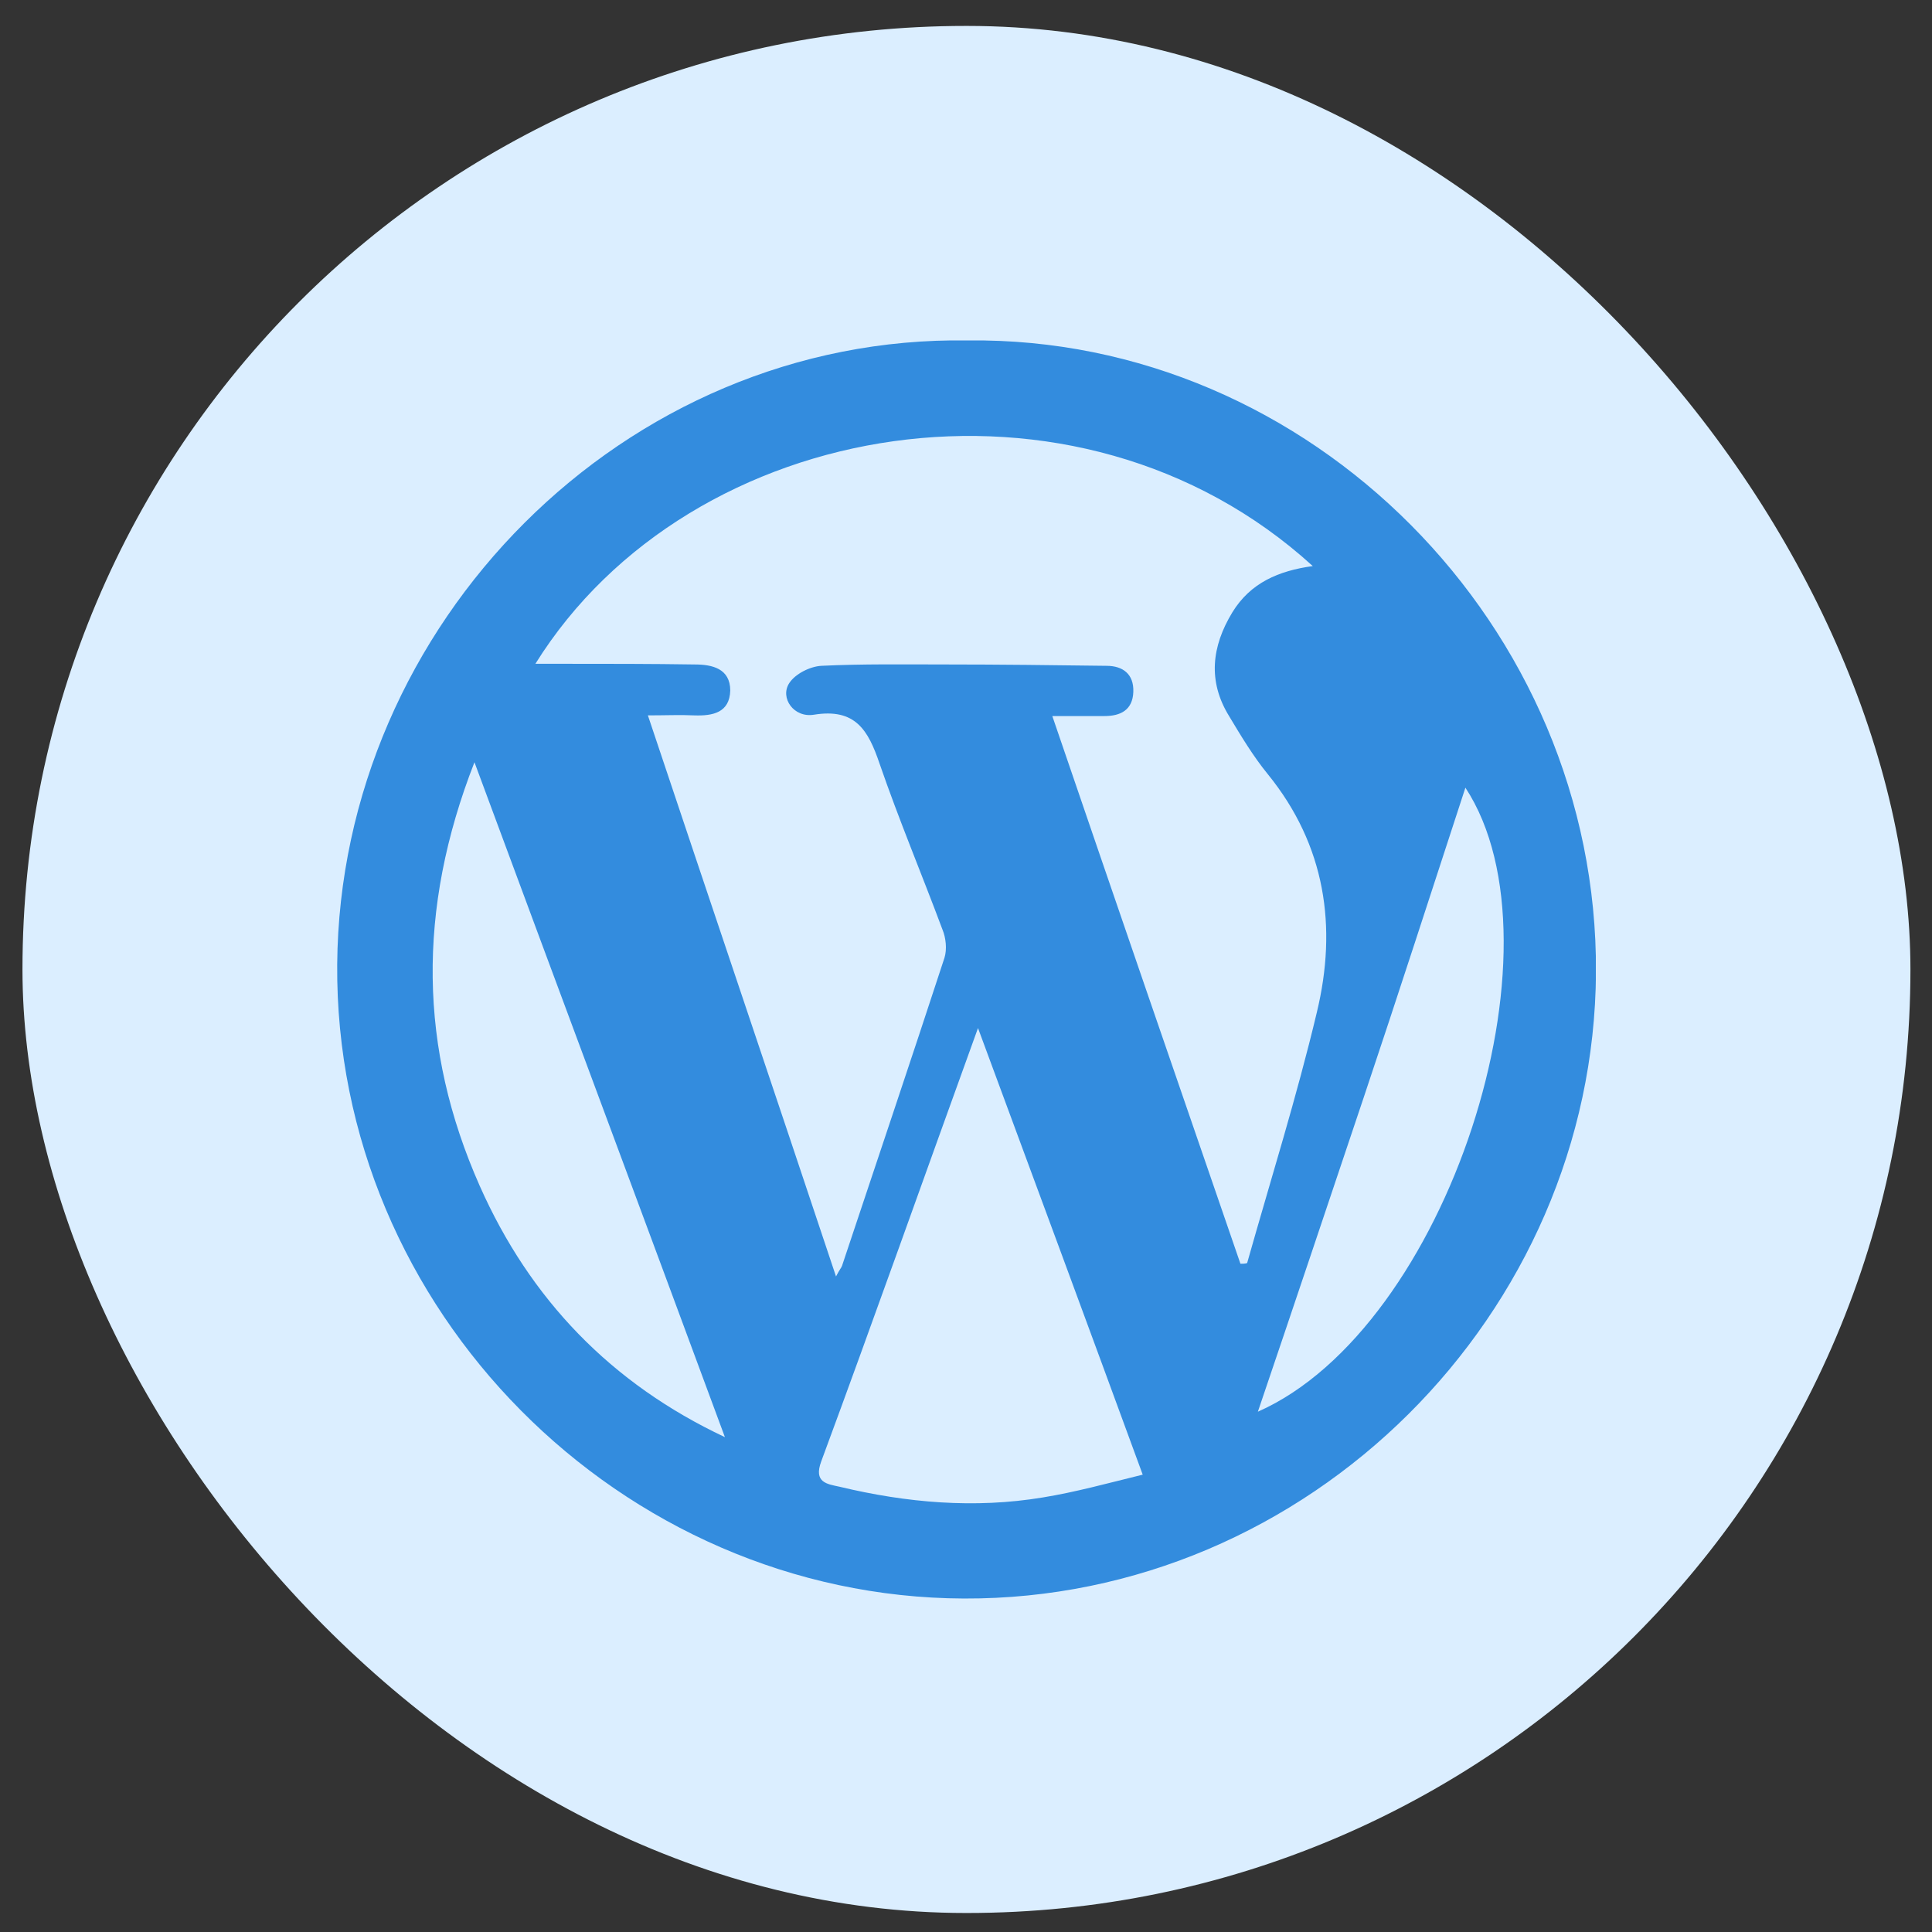 <svg width="43" height="43" viewBox="0 0 43 43" fill="none" xmlns="http://www.w3.org/2000/svg">
<rect x="0" y="0" width="43" height="43" fill="#333333" stroke="none"/>
<rect x="0.5" y="0.577" width="42.02" height="42" rx="21" fill="#DBEEFF"/>
<g clip-path="url(#clip0_3260_283106)">
<path d="M21.543 7.577C29.158 7.487 35.566 13.94 35.521 21.644C35.477 29.244 29.128 35.608 21.454 35.578C13.824 35.548 7.445 29.155 7.505 21.465C7.565 13.895 13.883 7.457 21.543 7.577ZM18.607 28.41C18.682 28.261 18.727 28.216 18.741 28.172C19.501 25.892 20.276 23.596 21.021 21.317C21.081 21.123 21.051 20.869 20.977 20.691C20.515 19.454 20.008 18.247 19.576 16.995C19.323 16.25 19.039 15.758 18.116 15.907C17.668 15.982 17.355 15.534 17.564 15.207C17.698 14.998 18.026 14.834 18.279 14.819C19.203 14.774 20.142 14.789 21.066 14.789C22.258 14.789 23.451 14.804 24.628 14.819C24.985 14.819 25.239 14.998 25.224 15.4C25.209 15.803 24.941 15.937 24.583 15.937C24.225 15.937 23.853 15.937 23.421 15.937C24.836 20.08 26.222 24.103 27.608 28.127C27.653 28.127 27.712 28.127 27.757 28.112C28.279 26.264 28.86 24.416 29.307 22.538C29.769 20.631 29.501 18.813 28.219 17.233C27.891 16.831 27.623 16.384 27.355 15.937C26.878 15.162 26.967 14.387 27.429 13.627C27.832 12.971 28.458 12.703 29.218 12.599C23.972 7.815 15.358 9.246 11.916 14.774C12.155 14.774 12.363 14.774 12.557 14.774C13.526 14.774 14.494 14.774 15.463 14.789C15.85 14.789 16.253 14.879 16.253 15.37C16.238 15.862 15.865 15.937 15.448 15.922C15.135 15.907 14.822 15.922 14.42 15.922C15.82 20.109 17.206 24.207 18.607 28.41ZM25.433 32.821C24.21 29.483 23.018 26.264 21.767 22.881C20.559 26.219 19.442 29.379 18.279 32.523C18.101 33 18.413 33.03 18.682 33.089C20.172 33.447 21.692 33.581 23.212 33.328C23.942 33.209 24.643 33.015 25.433 32.821ZM10.56 16.965C9.278 20.244 9.323 23.343 10.679 26.398C11.797 28.917 13.6 30.794 16.134 31.986C14.3 27.024 12.453 22.076 10.56 16.965ZM32.615 17.531C31.87 19.811 31.125 22.121 30.35 24.431C29.575 26.741 28.8 29.051 27.996 31.42C32.213 29.557 34.94 21.078 32.615 17.531Z" fill="#338CDE"/>
</g>
<defs>
<clipPath id="clip0_3260_283106">
<rect width="28.016" height="28.001" fill="white" transform="translate(7.502 7.577)"/>
</clipPath>
</defs>
</svg>
